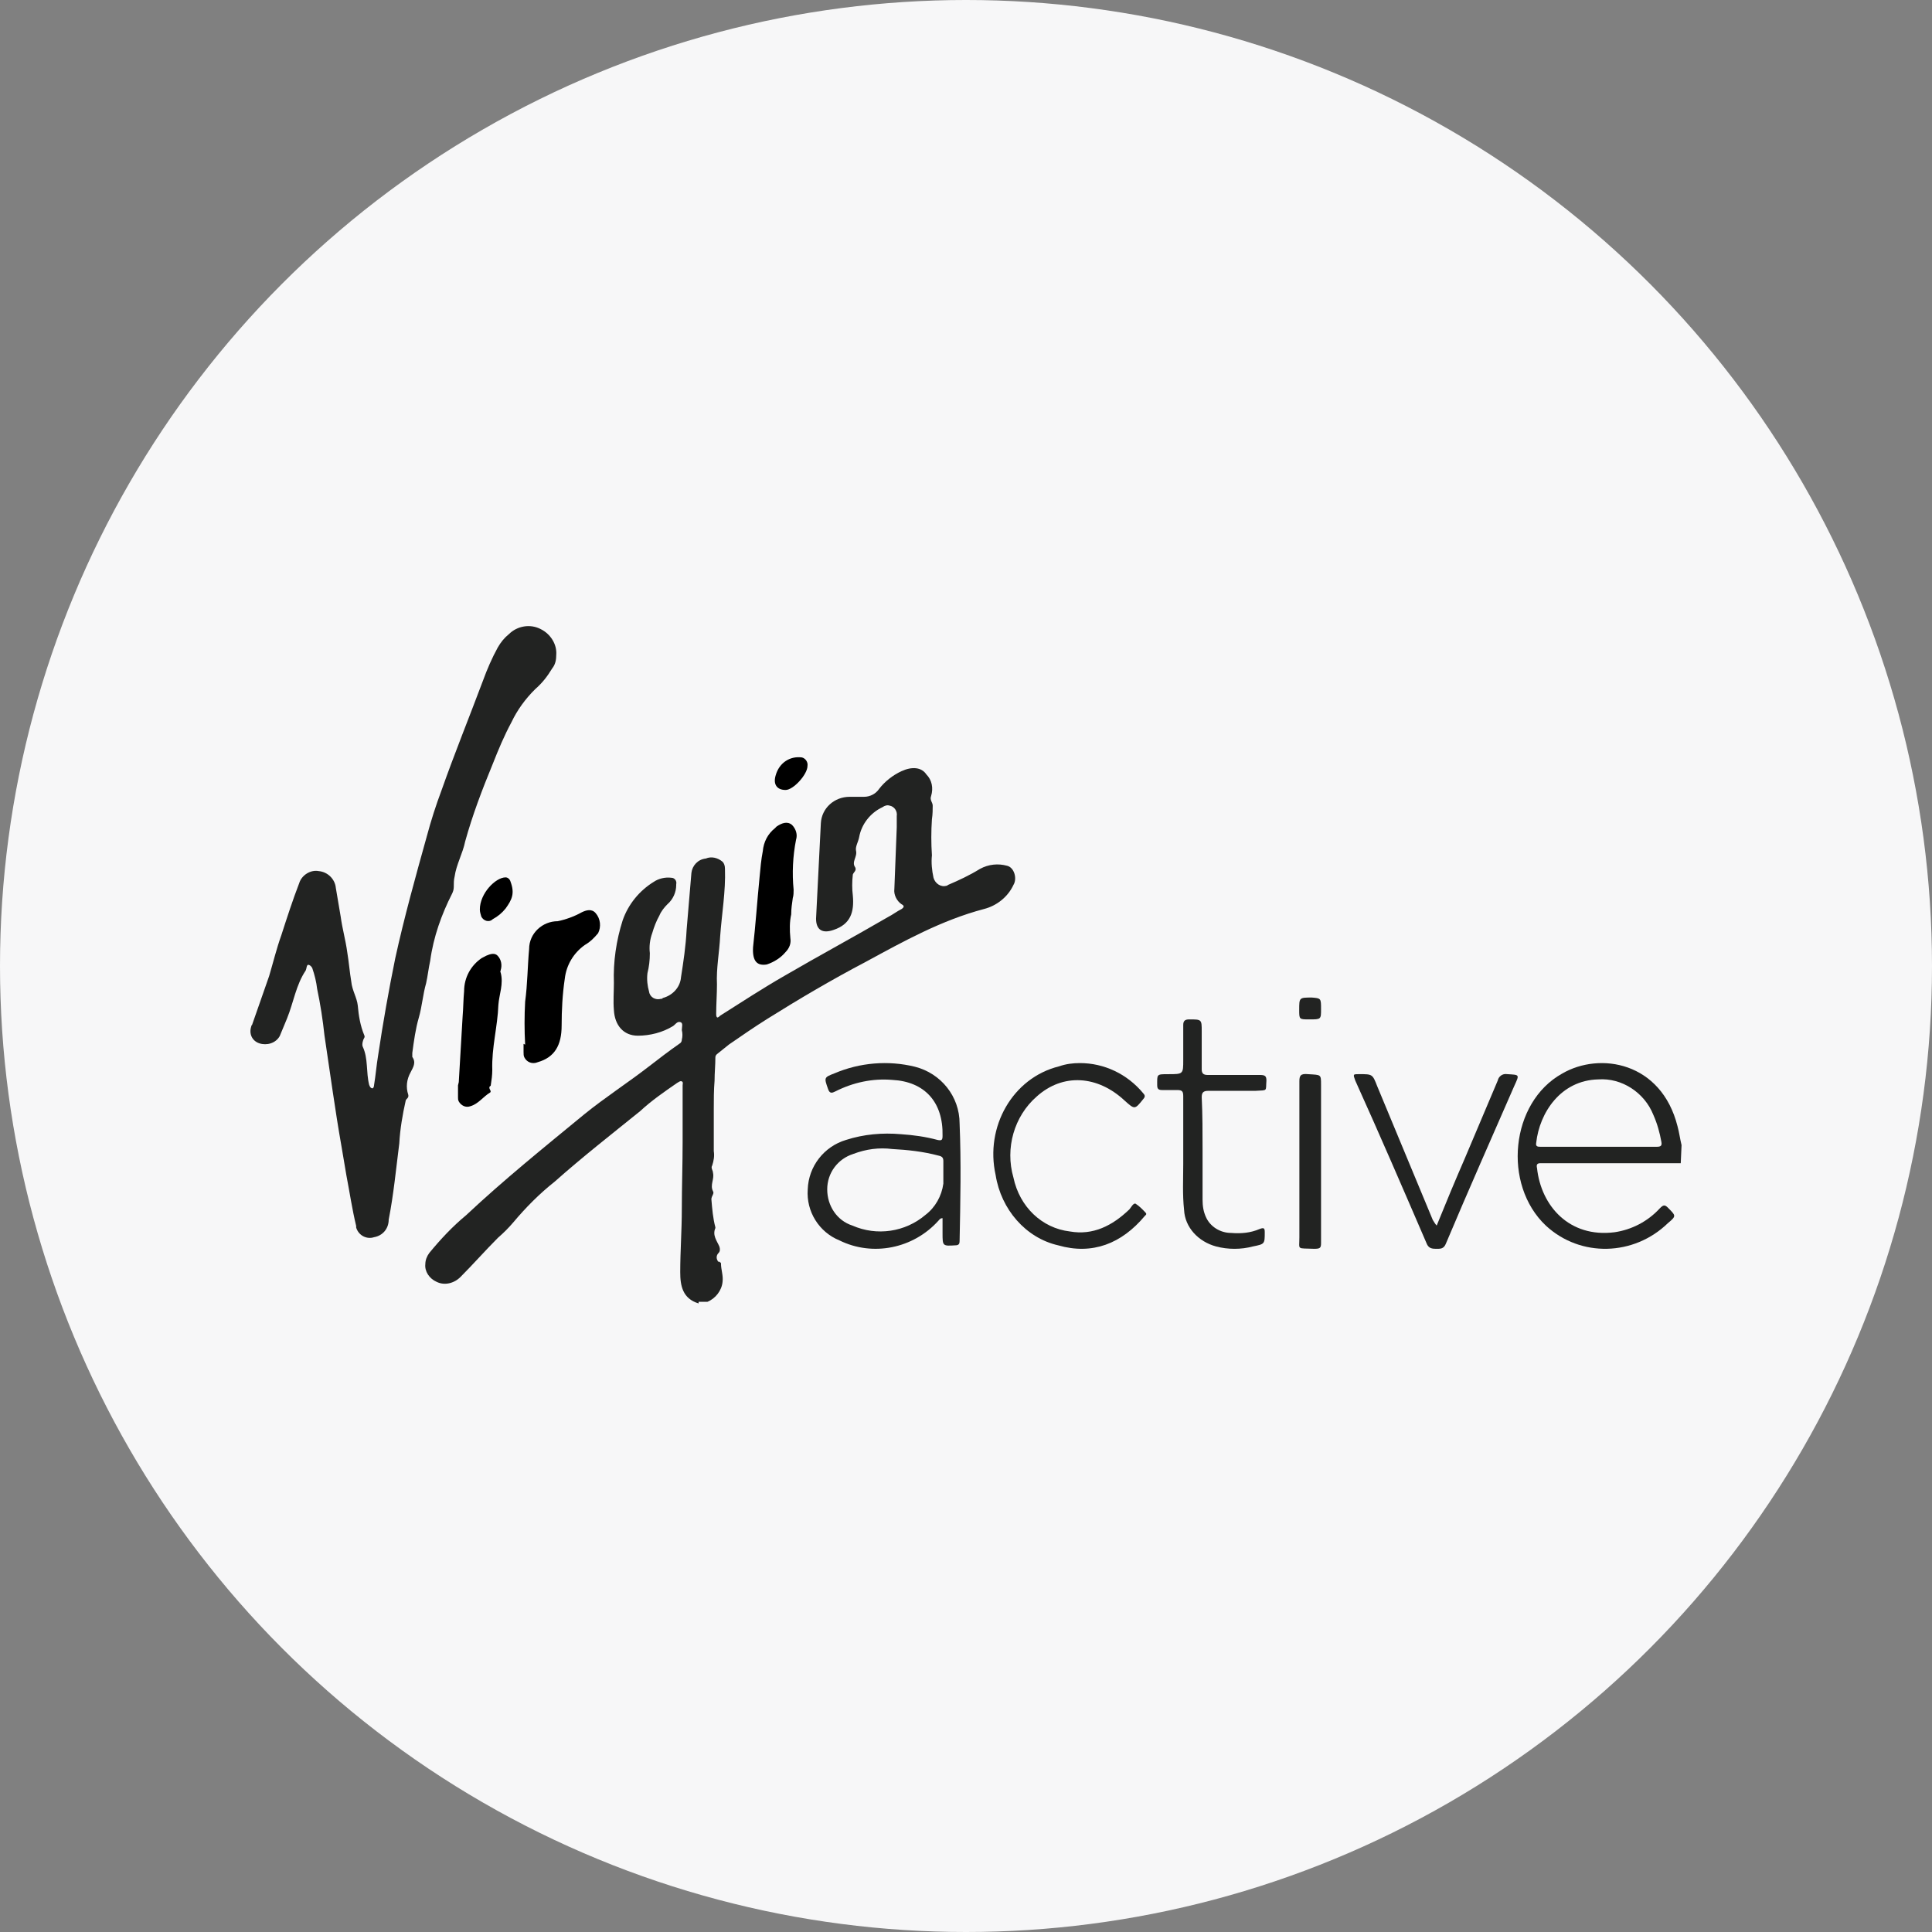 <?xml version="1.0" encoding="UTF-8"?>
<svg width="108px" height="108px" viewBox="0 0 108 108" version="1.1" xmlns="http://www.w3.org/2000/svg" xmlns:xlink="http://www.w3.org/1999/xlink">
    <rect x="0" y="0" width="108" height="108" fill="#808080" stroke="none"/>
    <title>Group 59</title>
    <g id="ICONS" stroke="none" stroke-width="1" fill="none" fill-rule="evenodd">
        <g id="Icons-Copy" transform="translate(-352, -1124)">
            <g id="Group-59" transform="translate(352, 1124)">
                <circle id="Oval" fill="#F7F7F8" cx="54" cy="54" r="54"></circle>
                <g id="Asset-1@4xddd" transform="translate(14, 35)" fill-rule="nonzero">
                    <path d="M25.052,37.863 C24.159,37.594 24.025,36.877 24.025,36.115 C24.025,34.95 24.114,33.785 24.114,32.575 C24.114,31.365 24.159,30.11 24.159,28.856 C24.159,27.78 24.159,26.75 24.159,25.674 C24.159,25.585 24.203,25.495 24.114,25.45 C24.025,25.405 23.935,25.495 23.846,25.54 C23.131,26.033 22.417,26.526 21.791,27.108 C20.183,28.408 18.575,29.662 17.012,31.051 C16.163,31.724 15.404,32.485 14.689,33.337 C14.421,33.65 14.153,33.919 13.841,34.188 C13.126,34.905 12.456,35.667 11.741,36.384 C11.384,36.742 10.848,36.877 10.401,36.653 C9.999,36.473 9.731,36.07 9.776,35.667 C9.776,35.443 9.865,35.219 9.999,35.04 C10.625,34.278 11.295,33.561 12.054,32.933 C14.153,30.962 16.431,29.125 18.665,27.287 C19.826,26.346 21.077,25.54 22.238,24.643 C22.819,24.195 23.399,23.747 23.98,23.344 C24.069,23.299 24.114,23.21 24.114,23.12 C24.159,22.941 24.159,22.761 24.114,22.582 C24.114,22.403 24.203,22.179 24.025,22.134 C23.846,22.089 23.757,22.269 23.623,22.358 C23.042,22.717 22.327,22.896 21.657,22.896 C20.853,22.896 20.362,22.313 20.317,21.462 C20.273,20.969 20.317,20.431 20.317,19.938 C20.273,18.773 20.451,17.563 20.809,16.443 C21.121,15.547 21.747,14.785 22.551,14.292 C22.819,14.113 23.176,14.023 23.533,14.068 C23.712,14.068 23.846,14.247 23.801,14.427 C23.801,14.427 23.801,14.427 23.801,14.471 C23.801,14.875 23.623,15.278 23.31,15.547 C23.131,15.726 22.953,15.95 22.863,16.174 C22.685,16.488 22.551,16.846 22.461,17.16 C22.327,17.519 22.283,17.922 22.327,18.28 C22.327,18.684 22.283,19.042 22.193,19.401 C22.149,19.759 22.193,20.118 22.283,20.431 C22.327,20.745 22.64,20.924 22.953,20.835 C22.997,20.835 23.042,20.835 23.042,20.79 C23.578,20.655 24.025,20.207 24.069,19.625 C24.203,18.773 24.337,17.877 24.382,16.981 C24.471,15.905 24.561,14.83 24.65,13.799 C24.695,13.396 25.007,13.038 25.454,12.993 C25.767,12.858 26.124,12.948 26.392,13.172 C26.481,13.262 26.526,13.396 26.526,13.575 C26.571,14.83 26.347,16.085 26.258,17.339 C26.213,18.236 26.035,19.132 26.079,20.028 C26.079,20.566 26.035,21.148 26.035,21.686 C26.035,21.731 26.035,21.82 26.079,21.865 C26.124,21.91 26.213,21.82 26.258,21.776 C27.464,21.014 28.625,20.252 29.876,19.535 C31.797,18.415 33.717,17.384 35.638,16.264 C35.906,16.129 36.129,15.95 36.397,15.816 C36.531,15.726 36.576,15.637 36.397,15.547 C36.129,15.368 35.951,15.009 35.995,14.696 C36.04,13.53 36.085,12.365 36.129,11.245 C36.129,11.021 36.129,10.842 36.129,10.618 C36.174,10.349 35.995,10.08 35.727,10.035 C35.593,9.99 35.459,10.035 35.325,10.125 C34.655,10.439 34.164,11.066 34.03,11.783 C33.985,12.052 33.807,12.321 33.851,12.545 C33.941,12.903 33.583,13.172 33.807,13.486 C33.896,13.665 33.717,13.755 33.673,13.889 C33.628,14.292 33.628,14.696 33.673,15.054 C33.762,15.995 33.539,16.667 32.601,16.981 C31.975,17.205 31.618,16.981 31.618,16.354 C31.707,14.561 31.797,12.769 31.886,11.021 C31.931,10.17 32.645,9.542 33.494,9.542 C33.762,9.542 34.03,9.542 34.298,9.542 C34.655,9.542 34.968,9.363 35.147,9.094 C35.459,8.691 35.906,8.332 36.397,8.108 C36.978,7.84 37.514,7.884 37.782,8.288 C38.095,8.601 38.184,9.049 38.05,9.498 C37.961,9.722 38.139,9.856 38.139,10.035 C38.139,10.214 38.139,10.528 38.095,10.797 C38.05,11.469 38.05,12.141 38.095,12.814 C38.05,13.217 38.095,13.665 38.184,14.068 C38.273,14.382 38.586,14.606 38.899,14.516 C38.943,14.516 38.943,14.516 38.988,14.471 C39.613,14.203 40.194,13.934 40.775,13.575 C41.266,13.306 41.802,13.262 42.293,13.396 C42.695,13.486 42.874,14.113 42.651,14.471 C42.338,15.144 41.713,15.637 40.998,15.816 C38.631,16.443 36.531,17.608 34.387,18.773 C32.511,19.759 30.68,20.835 28.893,21.955 C28.179,22.403 27.464,22.896 26.749,23.389 C26.526,23.568 26.303,23.747 26.079,23.927 C26.035,23.971 25.99,24.016 25.99,24.106 C25.99,24.554 25.945,24.957 25.945,25.405 C25.901,25.943 25.901,26.481 25.901,26.974 C25.901,27.78 25.901,28.542 25.901,29.349 C25.945,29.617 25.901,29.886 25.811,30.155 C25.722,30.29 25.856,30.424 25.856,30.558 C25.945,30.917 25.677,31.231 25.856,31.589 C25.945,31.724 25.767,31.858 25.767,32.037 C25.811,32.575 25.856,33.113 25.99,33.606 C25.99,33.606 25.99,33.65 25.99,33.65 C25.811,34.054 26.079,34.367 26.213,34.681 C26.258,34.815 26.258,34.95 26.169,35.04 C26.035,35.174 26.035,35.353 26.124,35.488 C26.124,35.532 26.169,35.532 26.213,35.532 C26.258,35.577 26.303,35.577 26.303,35.622 C26.303,35.981 26.437,36.294 26.392,36.653 C26.347,37.146 25.99,37.594 25.543,37.773 L25.052,37.773 L25.052,37.863 Z" id="Path" fill="#222322"></path>
                    <path d="M17.095,1.604 C17.095,1.873 17.05,2.141 16.868,2.365 C16.595,2.813 16.322,3.171 15.913,3.529 C15.368,4.067 14.913,4.694 14.595,5.365 C14.185,6.127 13.867,6.888 13.549,7.694 C12.958,9.127 12.412,10.56 12.003,12.038 C11.867,12.71 11.503,13.337 11.412,14.008 C11.366,14.187 11.366,14.366 11.366,14.59 C11.366,14.725 11.321,14.859 11.275,14.949 C10.684,16.113 10.23,17.367 10.048,18.71 C9.957,19.113 9.911,19.561 9.82,19.964 C9.639,20.591 9.593,21.263 9.411,21.89 C9.229,22.517 9.138,23.188 9.048,23.86 C9.048,23.95 9.048,23.994 9.048,24.084 C9.275,24.397 9.093,24.666 8.957,24.935 C8.729,25.338 8.684,25.786 8.82,26.189 C8.866,26.368 8.729,26.413 8.684,26.502 C8.502,27.308 8.365,28.114 8.32,28.92 C8.138,30.353 8.002,31.786 7.729,33.175 C7.729,33.667 7.411,34.07 6.911,34.16 C6.501,34.294 6.047,34.07 5.91,33.622 C5.91,33.578 5.91,33.578 5.91,33.533 C5.683,32.592 5.546,31.652 5.365,30.712 C5.274,30.174 5.183,29.637 5.092,29.099 C4.728,27.04 4.455,24.98 4.137,22.875 C4.046,22.024 3.91,21.128 3.728,20.278 C3.682,19.875 3.591,19.516 3.455,19.113 C3.409,19.024 3.319,18.934 3.228,18.934 C3.137,18.934 3.137,19.158 3.091,19.248 C2.546,20.054 2.409,21.039 2.045,21.934 C1.909,22.248 1.773,22.606 1.636,22.92 C1.409,23.323 0.909,23.457 0.499,23.323 C0.09,23.188 -0.092,22.785 0.045,22.382 C0.045,22.338 0.045,22.338 0.09,22.293 C0.409,21.397 0.727,20.457 1.045,19.561 C1.272,18.8 1.454,18.039 1.727,17.277 C2.045,16.292 2.364,15.307 2.727,14.366 C2.864,13.919 3.364,13.605 3.819,13.695 C4.319,13.74 4.728,14.143 4.773,14.635 C4.864,15.173 4.955,15.71 5.046,16.247 C5.137,16.919 5.319,17.546 5.41,18.218 C5.501,18.755 5.546,19.337 5.637,19.875 C5.683,20.367 5.956,20.77 6.001,21.218 C6.047,21.755 6.138,22.338 6.365,22.875 C6.41,22.964 6.365,23.009 6.319,23.099 C6.274,23.233 6.228,23.367 6.274,23.502 C6.592,24.174 6.456,24.935 6.638,25.651 C6.683,25.741 6.683,25.786 6.774,25.83 C6.865,25.875 6.911,25.741 6.911,25.651 C7.001,25.114 7.047,24.532 7.138,23.994 C7.411,22.158 7.729,20.367 8.093,18.576 C8.593,16.292 9.229,14.008 9.866,11.724 C10.093,10.874 10.366,10.023 10.684,9.172 C11.412,7.112 12.23,5.097 13.003,3.037 C13.231,2.41 13.503,1.783 13.822,1.201 C14.004,0.887 14.185,0.663 14.458,0.44 C14.913,-0.008 15.64,-0.143 16.232,0.171 C16.777,0.44 17.141,1.022 17.095,1.604 Z" id="Path" fill="#222322"></path>
                    <path d="M46.367,24.427 C47.706,24.427 49.002,25.021 49.91,26.118 C49.996,26.209 50.039,26.301 49.91,26.438 C49.434,27.032 49.434,27.032 48.873,26.529 C47.36,25.113 45.416,24.976 43.947,26.301 C42.694,27.397 42.176,29.179 42.651,30.824 C42.996,32.469 44.249,33.656 45.805,33.839 C47.101,34.068 48.181,33.519 49.132,32.606 C49.218,32.514 49.348,32.24 49.478,32.286 C49.694,32.423 49.867,32.606 50.039,32.788 C50.126,32.88 50.039,32.925 49.996,32.971 C48.7,34.524 47.058,35.164 45.157,34.616 C43.342,34.205 41.959,32.606 41.657,30.687 C41.052,27.991 42.608,25.25 45.2,24.61 C45.589,24.473 45.978,24.427 46.367,24.427 Z" id="Path" fill="#222322"></path>
                    <path d="M15.356,23.396 C15.312,22.594 15.312,21.793 15.356,20.992 C15.489,20.013 15.489,19.033 15.578,18.054 C15.578,17.164 16.331,16.496 17.174,16.496 C17.617,16.407 18.105,16.229 18.504,16.006 C18.77,15.873 19.081,15.784 19.303,16.051 C19.569,16.362 19.613,16.808 19.436,17.164 C19.214,17.431 18.992,17.653 18.682,17.831 C18.061,18.277 17.662,18.944 17.573,19.701 C17.44,20.591 17.396,21.482 17.396,22.327 C17.396,23.44 16.997,24.108 16.065,24.375 C15.755,24.509 15.445,24.375 15.312,24.108 C15.267,24.019 15.267,23.93 15.267,23.796 C15.267,23.663 15.267,23.529 15.267,23.351 L15.356,23.396 Z" id="Path" fill="#000000"></path>
                    <path d="M66.312,33.509 C66.837,32.21 67.362,30.956 67.887,29.747 C68.5,28.314 69.113,26.836 69.725,25.403 C69.769,25.179 69.988,25 70.25,25.045 C70.951,25.09 70.951,25.045 70.644,25.717 C69.375,28.628 68.062,31.583 66.837,34.494 C66.706,34.852 66.487,34.807 66.224,34.807 C65.962,34.807 65.83,34.718 65.743,34.494 C64.43,31.449 63.117,28.404 61.76,25.403 C61.629,25.045 61.629,25.045 61.979,25.045 C62.723,25.045 62.723,25.045 62.986,25.717 L66.093,33.195 C66.18,33.33 66.224,33.419 66.312,33.509 Z" id="Path" fill="#222322"></path>
                    <path d="M53.224,29.262 L53.224,32.058 C53.224,32.413 53.271,32.724 53.412,33.034 C53.647,33.567 54.211,33.922 54.821,33.922 C55.385,33.966 55.901,33.922 56.418,33.7 C56.653,33.611 56.7,33.655 56.7,33.877 C56.7,34.543 56.7,34.543 56.042,34.676 C55.385,34.854 54.633,34.854 53.976,34.676 C52.989,34.41 52.238,33.611 52.191,32.635 C52.097,31.792 52.144,30.904 52.144,30.061 C52.144,28.819 52.144,27.532 52.144,26.289 C52.144,26.023 52.097,25.934 51.815,25.934 C51.533,25.934 51.251,25.934 50.97,25.934 C50.782,25.934 50.688,25.89 50.688,25.668 C50.688,25.047 50.641,25.047 51.298,25.047 C52.144,25.047 52.144,25.047 52.144,24.248 C52.144,23.582 52.144,22.961 52.144,22.295 C52.144,22.073 52.238,21.985 52.473,21.985 C53.177,21.985 53.177,21.985 53.177,22.65 C53.177,23.316 53.177,24.07 53.177,24.78 C53.177,25.002 53.271,25.091 53.506,25.091 C54.492,25.091 55.432,25.091 56.418,25.091 C56.7,25.091 56.794,25.135 56.794,25.402 C56.747,26.023 56.888,25.934 56.183,25.978 C55.291,25.978 54.445,25.978 53.553,25.978 C53.271,25.978 53.177,26.067 53.177,26.334 C53.224,27.31 53.224,28.286 53.224,29.262 Z" id="Path" fill="#222322"></path>
                    <path d="M11.646,25.492 L11.859,21.846 C11.901,21.35 11.901,20.855 11.944,20.405 C11.944,19.64 12.327,18.965 12.923,18.56 C13.008,18.515 13.094,18.47 13.179,18.425 C13.392,18.335 13.647,18.245 13.818,18.425 C14.03,18.65 14.073,18.965 13.988,19.235 C13.988,19.28 13.945,19.325 13.988,19.37 C14.158,20 13.903,20.585 13.86,21.17 C13.818,22.386 13.477,23.556 13.519,24.816 C13.519,25.087 13.477,25.402 13.434,25.672 C13.434,25.672 13.434,25.717 13.392,25.717 C13.264,25.852 13.519,25.987 13.392,26.077 C13.008,26.302 12.753,26.707 12.284,26.842 C12.029,26.932 11.773,26.797 11.646,26.572 C11.603,26.482 11.603,26.437 11.603,26.347 C11.603,26.122 11.603,25.897 11.603,25.672 L11.646,25.492 Z" id="Path" fill="#000000"></path>
                    <path d="M28.096,17.951 C28.233,16.757 28.323,15.426 28.459,14.05 C28.505,13.545 28.55,13.04 28.641,12.581 C28.686,12.076 28.913,11.617 29.321,11.296 C29.366,11.25 29.366,11.25 29.411,11.204 C29.683,11.021 30.001,10.883 30.273,11.113 C30.5,11.342 30.59,11.663 30.5,11.939 C30.318,12.856 30.273,13.82 30.364,14.738 C30.364,14.876 30.364,15.059 30.318,15.197 C30.273,15.518 30.228,15.794 30.228,16.115 C30.137,16.528 30.137,16.987 30.182,17.446 C30.228,17.721 30.137,17.996 29.91,18.226 C29.638,18.547 29.275,18.777 28.867,18.914 C28.323,19.006 28.051,18.731 28.096,17.951 Z" id="Path" fill="#000000"></path>
                    <path d="M59.847,29.928 C59.847,31.465 59.847,32.956 59.847,34.493 C59.847,34.764 59.792,34.809 59.462,34.809 C58.471,34.764 58.636,34.9 58.636,34.176 C58.636,31.284 58.636,28.346 58.636,25.453 C58.636,25.137 58.691,25.001 59.132,25.047 C59.847,25.092 59.847,25.047 59.847,25.634 L59.847,29.928 Z" id="Path" fill="#222322"></path>
                    <path d="M12.824,15.836 C12.824,14.941 13.703,14.046 14.263,14.046 C14.383,14.046 14.503,14.145 14.542,14.294 C14.782,14.941 14.622,15.289 14.263,15.786 C14.063,16.035 13.823,16.234 13.544,16.383 C13.344,16.582 13.024,16.482 12.904,16.234 C12.864,16.084 12.824,15.985 12.824,15.836 Z" id="Path" fill="#000000"></path>
                    <path d="M29.915,9.16 C29.441,9.16 29.204,8.857 29.362,8.337 C29.559,7.644 30.152,7.254 30.823,7.34 C31.02,7.384 31.178,7.6 31.139,7.817 C31.139,8.294 30.349,9.16 29.915,9.16 Z" id="Path" fill="#000000"></path>
                    <path d="M59.847,21.415 C59.847,21.985 59.847,21.985 59.19,21.985 C58.626,21.985 58.626,21.985 58.626,21.455 C58.626,20.763 58.626,20.763 59.331,20.763 C59.847,20.804 59.847,20.804 59.847,21.415 Z" id="Path" fill="#222322"></path>
                    <path d="M72.102,30.024 C72.373,30.024 72.688,30.024 72.959,30.024 L79.955,30.024 L80,29.014 C79.91,28.646 79.865,28.279 79.774,27.957 C78.872,24.374 75.442,23.777 73.32,25.017 C70.432,26.625 69.98,31.219 72.418,33.516 C74.358,35.307 77.337,35.216 79.233,33.378 C79.729,32.964 79.684,32.964 79.233,32.505 C79.052,32.321 78.962,32.367 78.781,32.551 C78.104,33.286 77.202,33.745 76.254,33.883 C73.727,34.205 72.147,32.413 71.921,30.3 C71.876,30.116 71.921,30.024 72.102,30.024 Z M75.351,25.339 C76.66,25.247 77.924,26.074 78.42,27.314 C78.646,27.819 78.781,28.325 78.872,28.83 C78.917,29.06 78.827,29.106 78.601,29.106 C77.518,29.106 76.434,29.106 75.351,29.106 L72.147,29.106 C71.966,29.106 71.831,29.106 71.876,28.876 C72.057,27.222 73.23,25.385 75.351,25.339 Z" id="Shape" fill="#222322"></path>
                    <path d="M39.642,27.805 C39.642,26.287 38.598,24.999 37.145,24.631 C35.647,24.262 34.058,24.4 32.651,24.999 C32.061,25.229 32.061,25.229 32.288,25.873 C32.378,26.149 32.515,26.103 32.696,26.011 C33.695,25.505 34.785,25.275 35.874,25.367 C37.69,25.459 38.734,26.609 38.689,28.495 C38.689,28.725 38.643,28.771 38.416,28.725 C37.735,28.541 37.055,28.449 36.374,28.403 C35.329,28.311 34.285,28.403 33.286,28.725 C32.061,29.093 31.198,30.198 31.153,31.486 C31.062,32.728 31.788,33.878 32.923,34.338 C34.785,35.258 37.055,34.798 38.462,33.234 C38.507,33.188 38.553,33.096 38.689,33.096 L38.689,33.924 C38.689,34.66 38.689,34.66 39.415,34.614 C39.597,34.614 39.642,34.522 39.642,34.384 C39.688,32.13 39.733,29.967 39.642,27.805 Z M38.734,31.164 C38.643,31.854 38.28,32.498 37.735,32.912 C36.601,33.878 35.012,34.108 33.65,33.51 C32.787,33.234 32.242,32.406 32.242,31.486 C32.242,30.566 32.832,29.783 33.695,29.507 C34.421,29.231 35.148,29.139 35.874,29.231 C36.737,29.277 37.599,29.369 38.462,29.599 C38.689,29.645 38.734,29.737 38.734,29.921 C38.734,30.382 38.734,30.75 38.734,31.164 Z" id="Shape" fill="#222322"></path>
                </g>
            </g>
        </g>
    </g>
</svg>